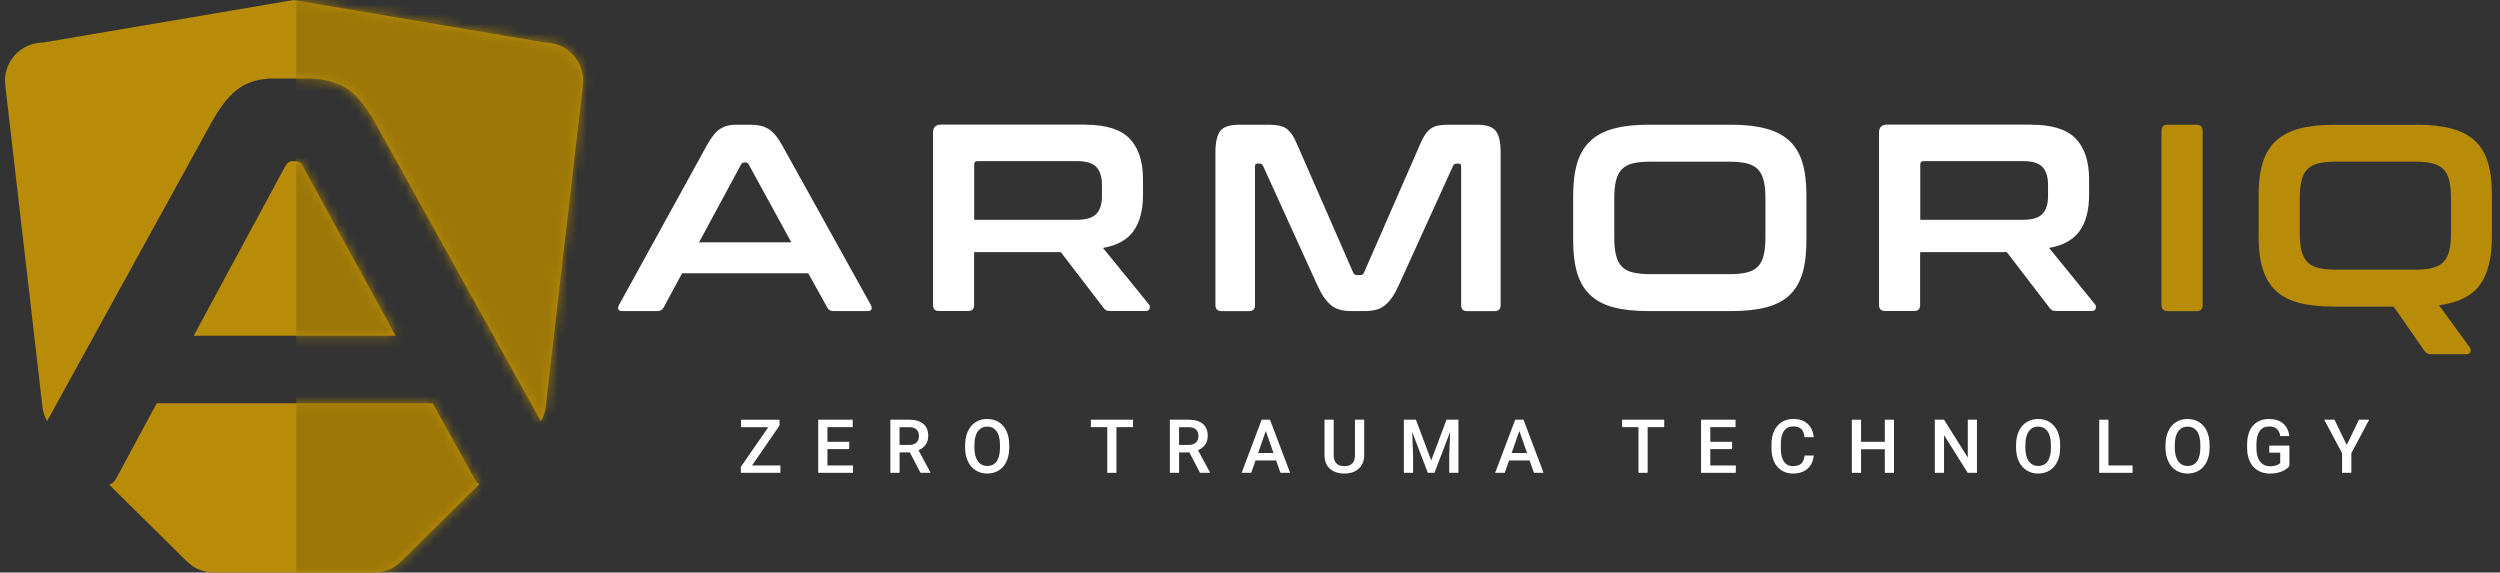 <svg xmlns="http://www.w3.org/2000/svg" fill="none" viewBox="0 0 262 60" height="60" width="262">
<rect x="0" y="0" width="262" height="60" fill="#333333" stroke="none"/>
<path fill="#B88C08" d="M230.211 13.071C230.626 13.071 230.834 13.275 230.834 13.686V31.989C230.834 32.4 230.626 32.604 230.211 32.604H227.173C226.743 32.604 226.523 32.4 226.523 31.989V13.686C226.523 13.275 226.743 13.071 227.173 13.071H230.211ZM241.017 24.455C241.017 25.179 241.076 25.79 241.201 26.284C241.326 26.777 241.522 27.165 241.808 27.459C242.09 27.744 242.466 27.952 242.947 28.073C243.429 28.199 244.032 28.257 244.764 28.257H253.119C253.847 28.257 254.454 28.199 254.935 28.073C255.417 27.948 255.793 27.748 256.075 27.459C256.357 27.173 256.56 26.777 256.682 26.284C256.803 25.79 256.866 25.179 256.866 24.455V20.747C256.866 20.022 256.807 19.411 256.682 18.918C256.556 18.424 256.36 18.037 256.075 17.743C255.793 17.457 255.417 17.25 254.935 17.128C254.454 17.011 253.851 16.944 253.119 16.944H244.764C244.032 16.944 243.429 17.003 242.947 17.128C242.466 17.246 242.09 17.453 241.808 17.743C241.522 18.029 241.323 18.424 241.201 18.918C241.08 19.411 241.017 20.022 241.017 20.747V24.455ZM253.283 13.071C254.712 13.071 255.922 13.208 256.924 13.479C257.927 13.749 258.745 14.176 259.371 14.759C259.998 15.343 260.456 16.106 260.734 17.034C261.016 17.962 261.153 19.098 261.153 20.441V24.764C261.153 27.036 260.726 28.735 259.872 29.882C259.015 31.03 257.598 31.731 255.609 31.989L258.847 36.426C258.925 36.516 258.944 36.657 258.917 36.841C258.89 37.025 258.741 37.123 258.482 37.123H254.881C254.634 37.123 254.466 37.096 254.376 37.037C254.282 36.982 254.191 36.896 254.09 36.79L250.852 32.13H244.576C243.147 32.13 241.945 32.001 240.947 31.742C239.956 31.484 239.142 31.061 238.511 30.474C237.885 29.89 237.423 29.123 237.133 28.187C236.844 27.247 236.699 26.111 236.699 24.772V20.449C236.699 19.11 236.848 17.974 237.133 17.042C237.423 16.114 237.885 15.354 238.511 14.767C239.138 14.183 239.952 13.753 240.947 13.486C241.937 13.216 243.151 13.079 244.576 13.079H253.279L253.283 13.071Z" clip-rule="evenodd" fill-rule="evenodd"></path>
<path fill="white" d="M78.811 48.781H81.787V49.552H77.641V48.926L80.518 44.767H77.66V43.988H81.693V44.599L78.811 48.781Z"></path>
<path fill="white" d="M89.001 47.066H86.715V48.781H89.389V49.552H85.748V43.984H89.362V44.763H86.715V46.302H89.001V47.066Z"></path>
<path fill="white" d="M95.352 47.41H94.276V49.552H93.309V43.984H95.266C95.908 43.984 96.405 44.129 96.754 44.414C97.102 44.7 97.278 45.119 97.278 45.668C97.278 46.04 97.189 46.353 97.008 46.603C96.828 46.854 96.578 47.046 96.257 47.183L97.506 49.501V49.552H96.468L95.352 47.41ZM94.276 46.631H95.27C95.595 46.631 95.85 46.549 96.034 46.384C96.218 46.22 96.308 45.996 96.308 45.711C96.308 45.425 96.221 45.182 96.053 45.017C95.885 44.853 95.63 44.771 95.294 44.767H94.272V46.635L94.276 46.631Z"></path>
<path fill="white" d="M105.766 46.913C105.766 47.457 105.672 47.939 105.484 48.35C105.296 48.761 105.026 49.078 104.674 49.298C104.322 49.517 103.918 49.627 103.464 49.627C103.01 49.627 102.611 49.517 102.258 49.298C101.906 49.078 101.632 48.761 101.44 48.354C101.248 47.947 101.15 47.477 101.146 46.944V46.631C101.146 46.087 101.244 45.609 101.436 45.194C101.628 44.779 101.898 44.462 102.251 44.238C102.603 44.015 103.002 43.909 103.456 43.909C103.911 43.909 104.314 44.019 104.662 44.234C105.011 44.45 105.285 44.767 105.477 45.174C105.668 45.581 105.766 46.059 105.766 46.603V46.913ZM104.799 46.623C104.799 46.004 104.682 45.534 104.451 45.206C104.22 44.877 103.887 44.712 103.46 44.712C103.034 44.712 102.716 44.877 102.482 45.202C102.247 45.527 102.125 45.993 102.121 46.592V46.913C102.121 47.524 102.239 47.998 102.478 48.33C102.716 48.663 103.045 48.832 103.468 48.832C103.891 48.832 104.228 48.667 104.455 48.342C104.682 48.017 104.799 47.539 104.799 46.913V46.623Z"></path>
<path fill="white" d="M118.737 44.763H117.002V49.552H116.043V44.763H114.324V43.984H118.74V44.763H118.737Z"></path>
<path fill="white" d="M124.645 47.41H123.569V49.552H122.602V43.984H124.559C125.201 43.984 125.698 44.129 126.047 44.414C126.395 44.7 126.571 45.119 126.571 45.668C126.571 46.04 126.481 46.353 126.301 46.603C126.121 46.854 125.871 47.046 125.55 47.183L126.799 49.501V49.552H125.761L124.645 47.41ZM123.569 46.631H124.563C124.888 46.631 125.142 46.549 125.326 46.384C125.51 46.22 125.601 45.996 125.601 45.711C125.601 45.425 125.514 45.182 125.346 45.017C125.178 44.853 124.923 44.771 124.587 44.767H123.565V46.635L123.569 46.631Z"></path>
<path fill="white" d="M133.737 48.256H131.579L131.129 49.552H130.123L132.225 43.984H133.095L135.201 49.552H134.191L133.737 48.256ZM131.85 47.477H133.463L132.656 45.166L131.85 47.477Z"></path>
<path fill="white" d="M142.968 43.984V47.704C142.968 48.295 142.78 48.765 142.401 49.11C142.021 49.454 141.52 49.627 140.889 49.627C140.259 49.627 139.746 49.458 139.37 49.117C138.995 48.777 138.807 48.303 138.807 47.7V43.984H139.77V47.708C139.77 48.08 139.864 48.366 140.052 48.562C140.24 48.757 140.518 48.855 140.886 48.855C141.629 48.855 142.001 48.464 142.001 47.676V43.984H142.964H142.968Z"></path>
<path fill="white" d="M148.388 43.984L149.993 48.252L151.594 43.984H152.843V49.552H151.88V47.716L151.974 45.26L150.33 49.552H149.637L147.996 45.264L148.09 47.716V49.552H147.127V43.984H148.38H148.388Z"></path>
<path fill="white" d="M160.305 48.256H158.148L157.698 49.552H156.691L158.794 43.984H159.663L161.769 49.552H160.759L160.305 48.256ZM158.422 47.477H160.035L159.228 45.166L158.422 47.477Z"></path>
<path fill="white" d="M174.406 44.763H172.672V49.552H171.713V44.763H169.994V43.984H174.41V44.763H174.406Z"></path>
<path fill="white" d="M181.525 47.066H179.239V48.781H181.913V49.552H178.271V43.984H181.885V44.763H179.239V46.302H181.525V47.066Z"></path>
<path fill="white" d="M190.078 47.739C190.024 48.334 189.804 48.796 189.421 49.129C189.037 49.462 188.528 49.627 187.894 49.627C187.451 49.627 187.06 49.521 186.723 49.309C186.386 49.098 186.124 48.8 185.94 48.413C185.756 48.025 185.662 47.575 185.654 47.062V46.541C185.654 46.016 185.748 45.554 185.932 45.155C186.116 44.755 186.386 44.446 186.735 44.23C187.083 44.015 187.487 43.905 187.941 43.905C188.555 43.905 189.049 44.07 189.425 44.403C189.8 44.736 190.016 45.206 190.078 45.816H189.115C189.068 45.417 188.951 45.127 188.767 44.951C188.583 44.775 188.305 44.685 187.945 44.685C187.526 44.685 187.201 44.837 186.974 45.147C186.747 45.456 186.633 45.907 186.629 46.502V46.995C186.629 47.598 186.739 48.056 186.954 48.373C187.169 48.691 187.487 48.847 187.902 48.847C188.281 48.847 188.567 48.761 188.759 48.593C188.951 48.424 189.072 48.139 189.123 47.739H190.086H190.078Z"></path>
<path fill="white" d="M198.492 49.552H197.529V47.081H195.039V49.552H194.072V43.984H195.039V46.302H197.529V43.984H198.492V49.552Z"></path>
<path fill="white" d="M207.184 49.552H206.217L203.735 45.601V49.552H202.768V43.984H203.735L206.225 47.951V43.984H207.184V49.552Z"></path>
<path fill="white" d="M215.903 46.913C215.903 47.457 215.809 47.939 215.621 48.35C215.433 48.761 215.163 49.078 214.811 49.298C214.458 49.517 214.055 49.627 213.601 49.627C213.147 49.627 212.747 49.517 212.395 49.298C212.043 49.078 211.769 48.761 211.577 48.354C211.385 47.947 211.287 47.477 211.283 46.944V46.631C211.283 46.087 211.381 45.609 211.573 45.194C211.765 44.779 212.035 44.462 212.387 44.238C212.74 44.015 213.139 43.909 213.593 43.909C214.047 43.909 214.451 44.019 214.799 44.234C215.147 44.45 215.421 44.767 215.613 45.174C215.805 45.581 215.903 46.059 215.903 46.603V46.913ZM214.936 46.623C214.936 46.004 214.819 45.534 214.588 45.206C214.357 44.877 214.024 44.712 213.597 44.712C213.17 44.712 212.853 44.877 212.618 45.202C212.383 45.527 212.262 45.993 212.258 46.592V46.913C212.258 47.524 212.376 47.998 212.614 48.33C212.853 48.663 213.182 48.832 213.605 48.832C214.028 48.832 214.364 48.667 214.591 48.342C214.819 48.017 214.936 47.539 214.936 46.913V46.623Z"></path>
<path fill="white" d="M220.965 48.781H223.494V49.552H219.998V43.984H220.965V48.781Z"></path>
<path fill="white" d="M231.563 46.913C231.563 47.457 231.469 47.939 231.281 48.35C231.093 48.761 230.823 49.078 230.471 49.298C230.119 49.517 229.715 49.627 229.261 49.627C228.807 49.627 228.408 49.517 228.055 49.298C227.703 49.078 227.429 48.761 227.237 48.354C227.045 47.947 226.947 47.477 226.943 46.944V46.631C226.943 46.087 227.041 45.609 227.233 45.194C227.425 44.779 227.695 44.462 228.047 44.238C228.4 44.015 228.799 43.909 229.253 43.909C229.707 43.909 230.111 44.019 230.459 44.234C230.808 44.45 231.082 44.767 231.273 45.174C231.465 45.581 231.563 46.059 231.563 46.603V46.913ZM230.596 46.623C230.596 46.004 230.479 45.534 230.248 45.206C230.017 44.877 229.684 44.712 229.257 44.712C228.83 44.712 228.513 44.877 228.278 45.202C228.044 45.527 227.922 45.993 227.918 46.592V46.913C227.918 47.524 228.036 47.998 228.274 48.33C228.513 48.663 228.842 48.832 229.265 48.832C229.688 48.832 230.025 48.667 230.252 48.342C230.479 48.017 230.596 47.539 230.596 46.913V46.623Z"></path>
<path fill="white" d="M239.926 48.832C239.726 49.094 239.444 49.294 239.088 49.427C238.732 49.56 238.325 49.63 237.871 49.63C237.416 49.63 236.99 49.525 236.633 49.313C236.277 49.102 235.995 48.8 235.803 48.405C235.612 48.009 235.506 47.551 235.498 47.026V46.592C235.498 45.75 235.698 45.092 236.101 44.622C236.504 44.152 237.064 43.913 237.788 43.913C238.407 43.913 238.9 44.066 239.264 44.375C239.628 44.685 239.848 45.123 239.922 45.699H238.975C238.869 45.029 238.477 44.693 237.808 44.693C237.373 44.693 237.045 44.849 236.821 45.162C236.598 45.476 236.481 45.934 236.473 46.537V46.964C236.473 47.563 236.598 48.033 236.853 48.366C237.107 48.699 237.46 48.863 237.91 48.863C238.403 48.863 238.755 48.749 238.967 48.526V47.438H237.82V46.701H239.93V48.836L239.926 48.832Z"></path>
<path fill="white" d="M245.939 46.623L247.219 43.984H248.288L246.42 47.5V49.548H245.45V47.5L243.578 43.984H244.651L245.931 46.623H245.939Z"></path>
<path fill="white" d="M73.259 25.399H82.934L78.459 17.226C78.384 17.097 78.279 17.03 78.149 17.03H77.981C77.852 17.03 77.746 17.097 77.672 17.226L73.255 25.399H73.259ZM78.717 13.071C79.43 13.071 80.033 13.216 80.518 13.502C81.004 13.788 81.481 14.352 81.951 15.19L91.261 31.958C91.355 32.142 91.375 32.299 91.332 32.416C91.281 32.533 91.147 32.6 90.924 32.6H87.354C87.033 32.6 86.821 32.483 86.704 32.24L84.707 28.641H71.482L69.54 32.24C69.411 32.483 69.192 32.6 68.89 32.6H65.237C64.991 32.6 64.85 32.541 64.803 32.416C64.756 32.299 64.779 32.142 64.873 31.958L74.101 15.19C74.571 14.352 75.029 13.792 75.479 13.502C75.926 13.216 76.454 13.071 77.053 13.071H78.717ZM102.09 23.034H112.869C113.824 23.034 114.497 22.83 114.897 22.419C115.288 22.008 115.484 21.385 115.484 20.547V19.372C115.484 18.534 115.288 17.911 114.897 17.5C114.505 17.089 113.828 16.885 112.869 16.885H102.458C102.212 16.885 102.094 16.999 102.094 17.222V23.034H102.09ZM113.738 13.071C115.895 13.071 117.445 13.553 118.381 14.52C119.317 15.487 119.787 16.921 119.787 18.816V20.406C119.787 22.008 119.462 23.272 118.8 24.2C118.146 25.128 117.073 25.724 115.593 25.982L120.405 31.895C120.499 31.985 120.527 32.126 120.487 32.31C120.448 32.494 120.303 32.592 120.041 32.592H116.412C116.165 32.592 115.997 32.565 115.903 32.506C115.809 32.451 115.719 32.361 115.621 32.224L111.173 26.425H102.086V31.977C102.086 32.389 101.879 32.592 101.464 32.592H98.43C97.999 32.592 97.78 32.389 97.78 31.977V13.898C97.78 13.341 98.062 13.06 98.625 13.06H113.738V13.071ZM132.949 13.071C133.364 13.071 133.716 13.099 134.018 13.158C134.319 13.212 134.578 13.318 134.809 13.475C135.032 13.631 135.236 13.847 135.416 14.117C135.596 14.387 135.776 14.743 135.968 15.194L141.821 28.582C141.899 28.751 142.028 28.829 142.212 28.829H142.549C142.733 28.829 142.87 28.747 142.94 28.582L148.794 15.194C148.978 14.743 149.165 14.387 149.346 14.117C149.526 13.847 149.725 13.635 149.949 13.475C150.172 13.318 150.434 13.208 150.724 13.158C151.013 13.103 151.366 13.071 151.781 13.071H154.792C155.766 13.071 156.42 13.287 156.761 13.725C157.098 14.164 157.266 14.908 157.266 15.973V31.989C157.266 32.4 157.054 32.604 156.616 32.604H153.75C153.335 32.604 153.128 32.4 153.128 31.989V17.43C153.128 17.246 153.049 17.148 152.904 17.148H152.65C152.466 17.148 152.341 17.222 152.286 17.371L146.601 29.867C146.378 30.368 146.147 30.791 145.912 31.136C145.677 31.48 145.427 31.762 145.153 31.985C144.878 32.209 144.569 32.369 144.225 32.459C143.876 32.549 143.465 32.6 142.999 32.6H141.648C141.179 32.6 140.772 32.553 140.423 32.459C140.075 32.369 139.769 32.212 139.495 31.985C139.221 31.758 138.971 31.476 138.736 31.136C138.501 30.791 138.274 30.368 138.047 29.867L132.362 17.371C132.307 17.218 132.182 17.148 131.998 17.148H131.747C131.598 17.148 131.524 17.238 131.524 17.43V31.989C131.524 32.4 131.317 32.604 130.902 32.604H128.028C127.597 32.604 127.378 32.4 127.378 31.989V15.973C127.378 14.912 127.546 14.164 127.883 13.725C128.22 13.287 128.885 13.071 129.88 13.071H132.949ZM169.176 24.929C169.176 25.653 169.234 26.264 169.36 26.758C169.481 27.251 169.681 27.639 169.963 27.932C170.244 28.218 170.62 28.426 171.102 28.547C171.583 28.665 172.186 28.731 172.918 28.731H181.273C182.005 28.731 182.608 28.672 183.09 28.547C183.571 28.43 183.947 28.222 184.229 27.932C184.511 27.646 184.715 27.251 184.832 26.758C184.953 26.264 185.016 25.653 185.016 24.929V20.747C185.016 20.022 184.957 19.411 184.832 18.918C184.711 18.424 184.511 18.037 184.229 17.743C183.943 17.457 183.571 17.25 183.09 17.128C182.608 17.011 182.005 16.944 181.273 16.944H172.918C172.186 16.944 171.583 17.003 171.102 17.128C170.62 17.246 170.244 17.453 169.963 17.743C169.681 18.029 169.477 18.424 169.36 18.918C169.238 19.411 169.176 20.022 169.176 20.747V24.929ZM181.442 13.071C182.871 13.071 184.08 13.208 185.083 13.479C186.085 13.749 186.903 14.176 187.53 14.759C188.156 15.343 188.614 16.106 188.892 17.034C189.174 17.962 189.311 19.098 189.311 20.441V25.242C189.311 26.581 189.17 27.717 188.892 28.657C188.606 29.597 188.156 30.36 187.53 30.944C186.903 31.527 186.085 31.954 185.083 32.212C184.08 32.471 182.863 32.6 181.442 32.6H172.746C171.317 32.6 170.115 32.471 169.117 32.212C168.126 31.954 167.312 31.531 166.682 30.944C166.055 30.36 165.589 29.593 165.304 28.657C165.014 27.717 164.869 26.581 164.869 25.242V20.441C164.869 19.102 165.018 17.966 165.304 17.034C165.593 16.106 166.055 15.347 166.682 14.759C167.308 14.176 168.122 13.745 169.117 13.479C170.107 13.208 171.317 13.071 172.746 13.071H181.442ZM201.24 23.034H212.019C212.974 23.034 213.647 22.83 214.047 22.419C214.438 22.008 214.634 21.385 214.634 20.547V19.372C214.634 18.534 214.438 17.911 214.047 17.5C213.655 17.089 212.978 16.885 212.019 16.885H201.608C201.362 16.885 201.244 16.999 201.244 17.222V23.034H201.24ZM212.888 13.071C215.045 13.071 216.595 13.553 217.531 14.52C218.467 15.487 218.937 16.921 218.937 18.816V20.406C218.937 22.008 218.608 23.272 217.95 24.2C217.296 25.128 216.227 25.724 214.744 25.982L219.555 31.895C219.649 31.985 219.677 32.126 219.637 32.31C219.598 32.494 219.453 32.592 219.183 32.592H215.554C215.307 32.592 215.139 32.565 215.049 32.506C214.955 32.451 214.865 32.361 214.763 32.224L210.316 26.425H201.229V31.977C201.229 32.389 201.021 32.592 200.606 32.592H197.572C197.141 32.592 196.922 32.389 196.922 31.977V13.898C196.922 13.341 197.204 13.06 197.768 13.06H212.88V13.071H212.888Z" clip-rule="evenodd" fill-rule="evenodd"></path>
<path fill="#B88C08" d="M41.467 35.185H20.298L29.952 17.316C30.121 17.034 30.344 16.889 30.63 16.889H31.002C31.287 16.889 31.514 17.03 31.679 17.316L41.463 35.185H41.467ZM49.704 50.132L45.343 42.261H16.426L12.182 50.132C12.009 50.453 11.763 50.676 11.45 50.801L19.585 58.841C20.337 59.581 21.347 60 22.404 60H39.219C40.273 60 41.286 59.585 42.038 58.841L50.244 50.731C50.005 50.598 49.825 50.402 49.7 50.132H49.704ZM57.1 4.456L30.767 0L4.532 4.456C2.092 4.456 0.221 6.614 0.562 9.03L4.461 42.742C4.532 43.236 4.696 43.706 4.935 44.133L22.149 12.86C23.175 11.027 24.177 9.798 25.164 9.171C26.139 8.545 27.298 8.227 28.609 8.227H32.243C33.805 8.227 35.116 8.545 36.177 9.171C37.238 9.798 38.288 11.027 39.313 12.86L56.689 44.152C56.935 43.718 57.1 43.24 57.174 42.742L61.074 9.03C61.418 6.614 59.543 4.456 57.104 4.456H57.1Z" clip-rule="evenodd" fill-rule="evenodd"></path>
<mask height="60" width="62" y="0" x="0" maskUnits="userSpaceOnUse" style="mask-type:luminance" id="mask0_859_1812">
<path fill="white" d="M41.467 35.185H20.298L29.952 17.316C30.121 17.034 30.344 16.889 30.63 16.889H31.002C31.287 16.889 31.514 17.03 31.679 17.316L41.463 35.185H41.467ZM49.704 50.132L45.343 42.261H16.426L12.182 50.132C12.009 50.453 11.763 50.676 11.45 50.801L19.585 58.841C20.337 59.581 21.347 60 22.404 60H39.219C40.273 60 41.286 59.585 42.038 58.841L50.244 50.731C50.005 50.598 49.825 50.402 49.7 50.132H49.704ZM57.1 4.456L30.767 0L4.532 4.456C2.092 4.456 0.221 6.614 0.562 9.03L4.461 42.742C4.532 43.236 4.696 43.706 4.935 44.133L22.149 12.86C23.175 11.027 24.177 9.798 25.164 9.171C26.139 8.545 27.298 8.227 28.609 8.227H32.243C33.805 8.227 35.116 8.545 36.177 9.171C37.238 9.798 38.288 11.027 39.313 12.86L56.689 44.152C56.935 43.718 57.1 43.24 57.174 42.742L61.074 9.03C61.418 6.614 59.543 4.456 57.104 4.456H57.1Z"></path>
</mask>
<g mask="url(#mask0_859_1812)">
<path fill="#9D7808" d="M71.739 -8.521H31.045V64.707H71.739V-8.521Z"></path>
</g>
</svg>
